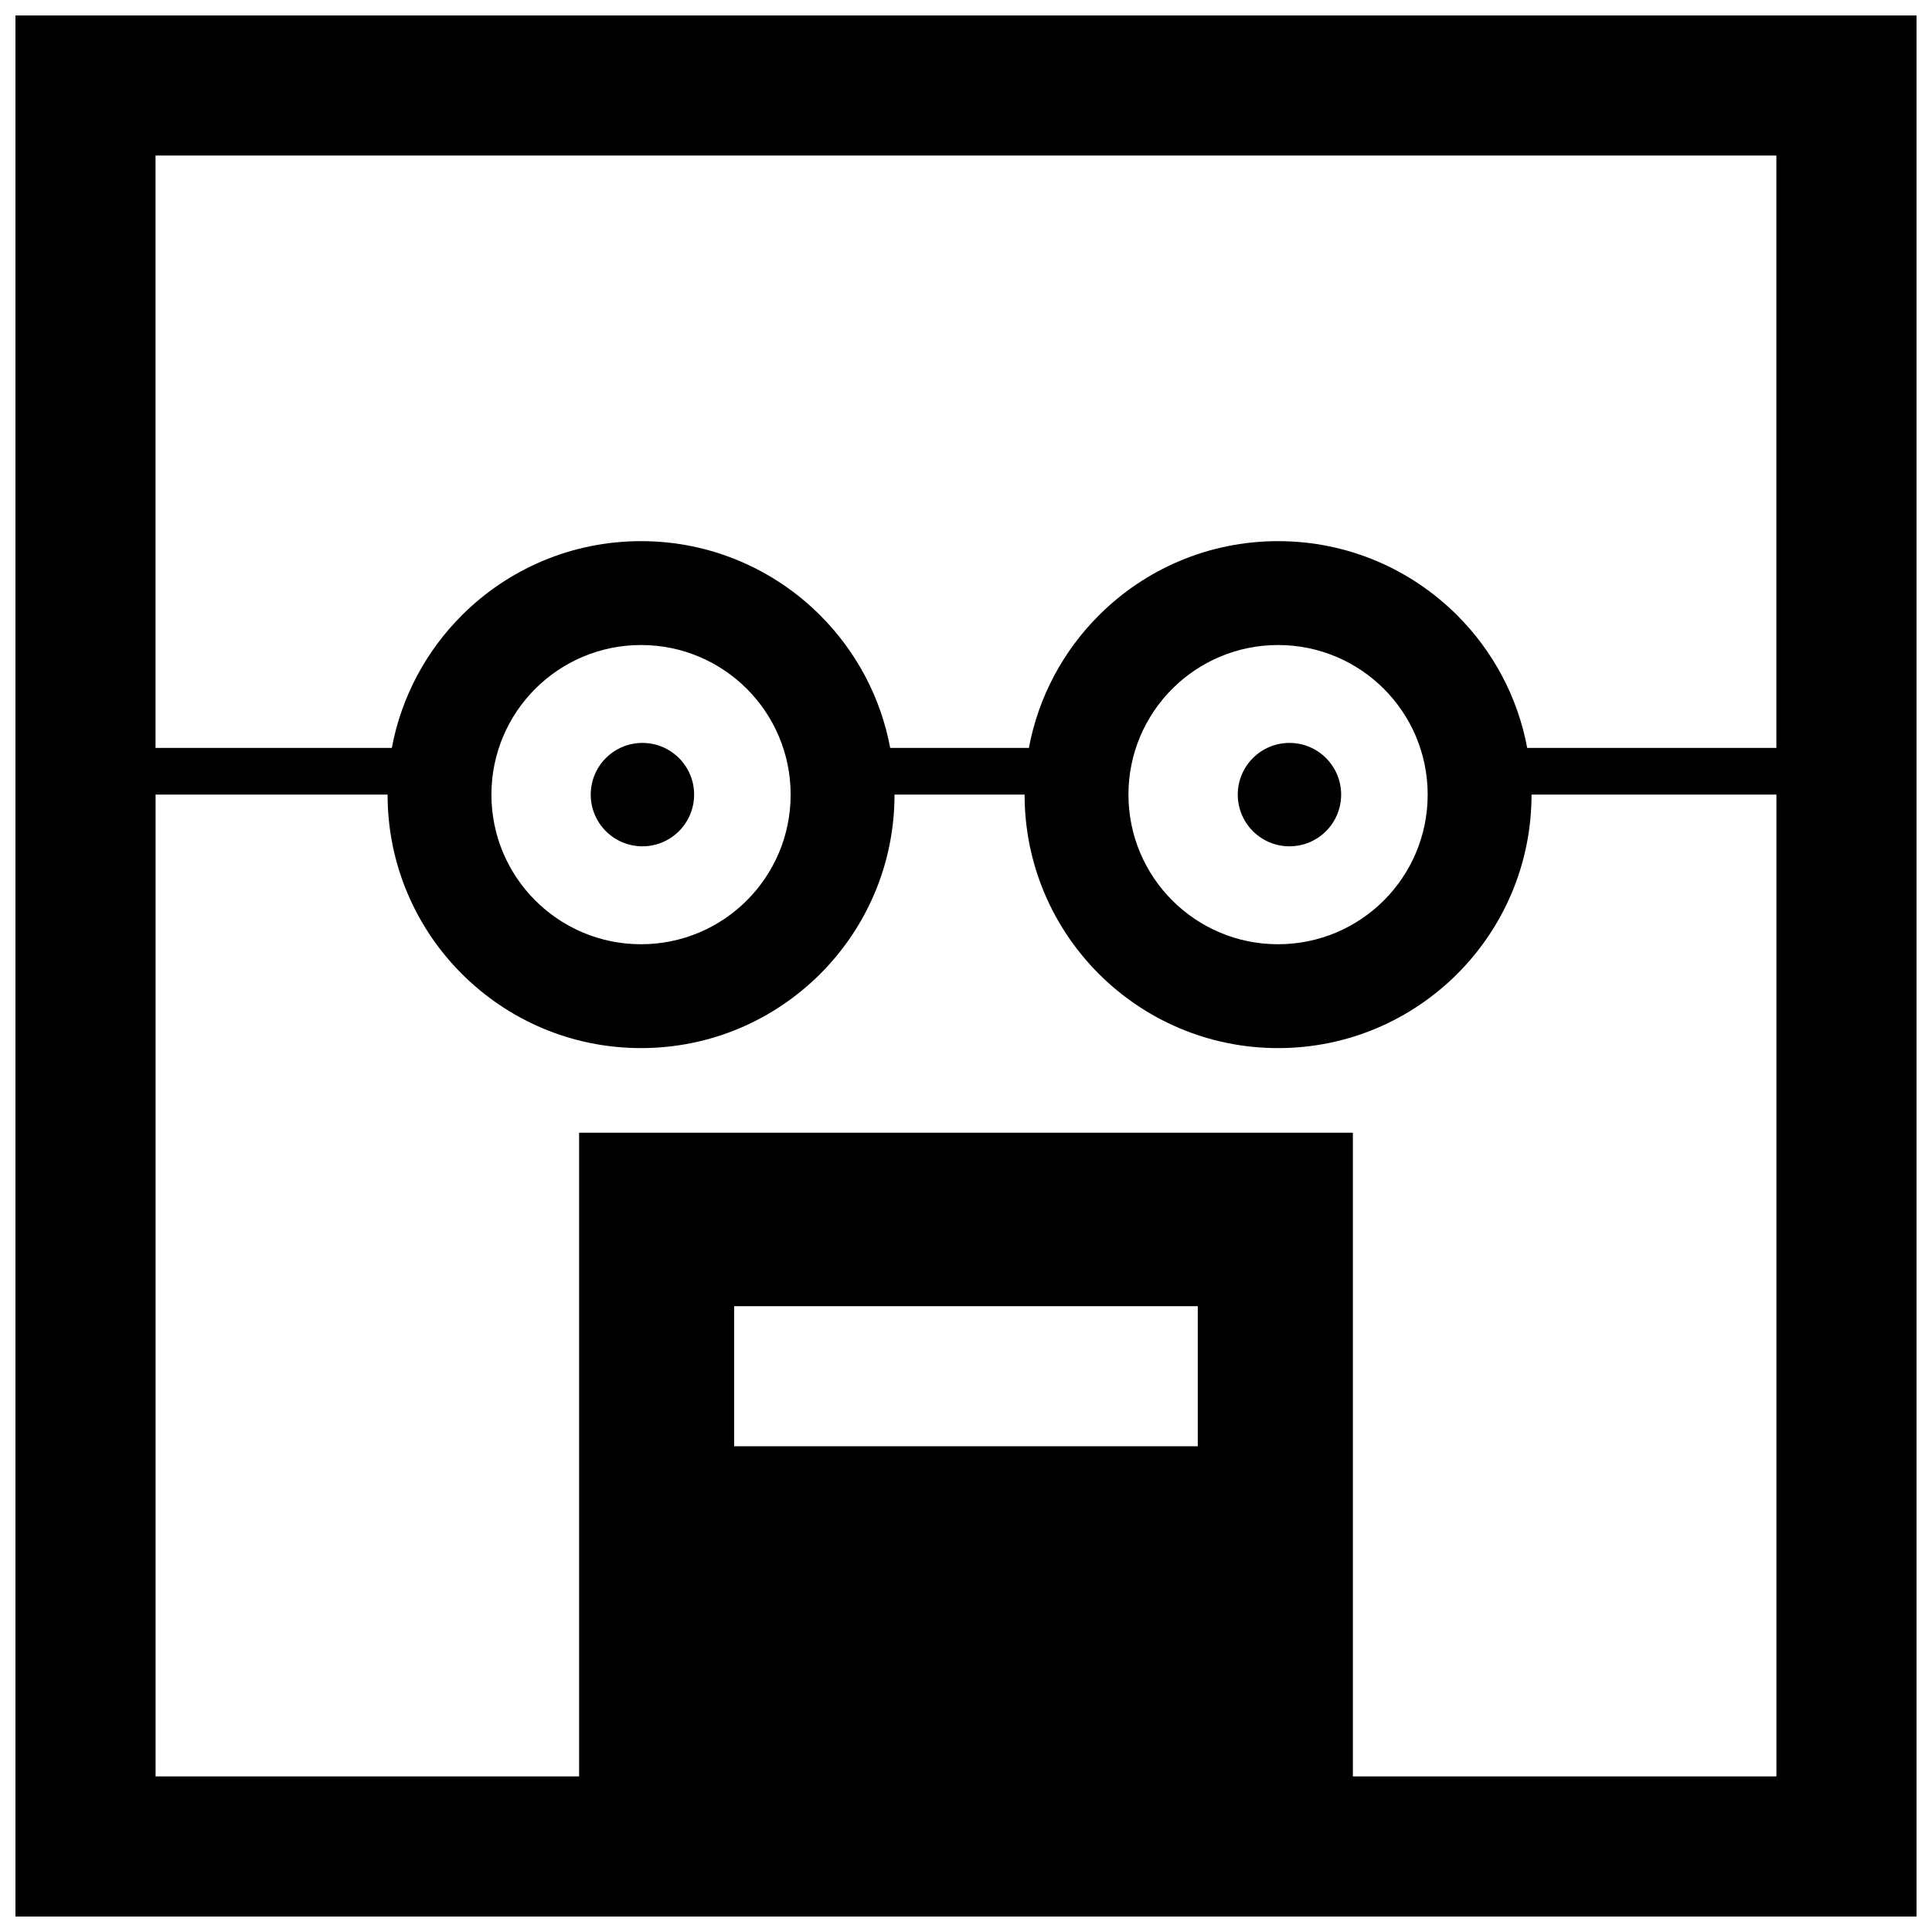<?xml version="1.0" encoding="UTF-8"?>
<!-- Uploaded to: ICON Repo, www.svgrepo.com, Generator: ICON Repo Mixer Tools -->
<svg width="800px" height="800px" version="1.1" viewBox="144 144 512 512" xmlns="http://www.w3.org/2000/svg">
 <defs>
  <clipPath id="a">
   <path d="m148.09 148.09h503.81v503.81h-503.81z"/>
  </clipPath>
 </defs>
 <g clip-path="url(#a)">
  <path d="m651.9 148.09v503.81h-503.81v-503.81zm-338.02 139.32c18.547 0 35.344 7.523 47.496 19.676 9.383 9.383 16.004 21.531 18.535 35.121h36.754c2.531-13.586 9.152-25.738 18.535-35.121 12.152-12.156 28.949-19.676 47.496-19.676s35.344 7.523 47.496 19.676c9.383 9.383 16.004 21.531 18.535 35.121h66.027v-156.99h-429.54v156.99h62.625c2.531-13.586 9.152-25.738 18.535-35.121 12.152-12.156 28.949-19.676 47.496-19.676zm300.88 67.172h-64.887v0.004c0 18.547-7.523 35.344-19.676 47.496-12.152 12.156-28.949 19.676-47.496 19.676-18.547 0-35.344-7.523-47.496-19.676-12.156-12.152-19.676-28.949-19.676-47.496v-0.004h-34.473v0.004c0 18.547-7.523 35.344-19.676 47.496-12.152 12.156-28.949 19.676-47.496 19.676s-35.344-7.523-47.496-19.676c-12.156-12.152-19.676-28.949-19.676-47.496v-0.004h-61.484v260.18h112.24v-170.58h205.06v170.58h112.24v-260.18zm-129.04-13.699c7.566 0 13.699 6.133 13.699 13.699s-6.133 13.699-13.699 13.699c-7.566 0-13.699-6.133-13.699-13.699s6.133-13.699 13.699-13.699zm-171.47 0c7.566 0 13.699 6.133 13.699 13.699s-6.133 13.699-13.699 13.699c-7.566 0-13.699-6.133-13.699-13.699s6.133-13.699 13.699-13.699zm196.49-14.336c-7.172-7.168-17.086-11.609-28.039-11.609-10.949 0-20.867 4.441-28.039 11.609-7.168 7.172-11.609 17.086-11.609 28.039 0 10.949 4.441 20.867 11.609 28.039 7.172 7.168 17.086 11.609 28.039 11.609 10.949 0 20.867-4.441 28.039-11.609 7.168-7.172 11.609-17.086 11.609-28.039 0-10.949-4.441-20.867-11.609-28.039zm-168.82 0c-7.172-7.168-17.086-11.609-28.039-11.609-10.949 0-20.867 4.441-28.039 11.609-7.168 7.172-11.609 17.086-11.609 28.039 0 10.949 4.441 20.867 11.609 28.039 7.172 7.168 17.086 11.609 28.039 11.609 10.949 0 20.867-4.441 28.039-11.609 7.168-7.172 11.609-17.086 11.609-28.039 0-10.949-4.441-20.867-11.609-28.039zm-3.356 163.6h122.86v37.125h-122.86z" fill-rule="evenodd"/>
 </g>
</svg>